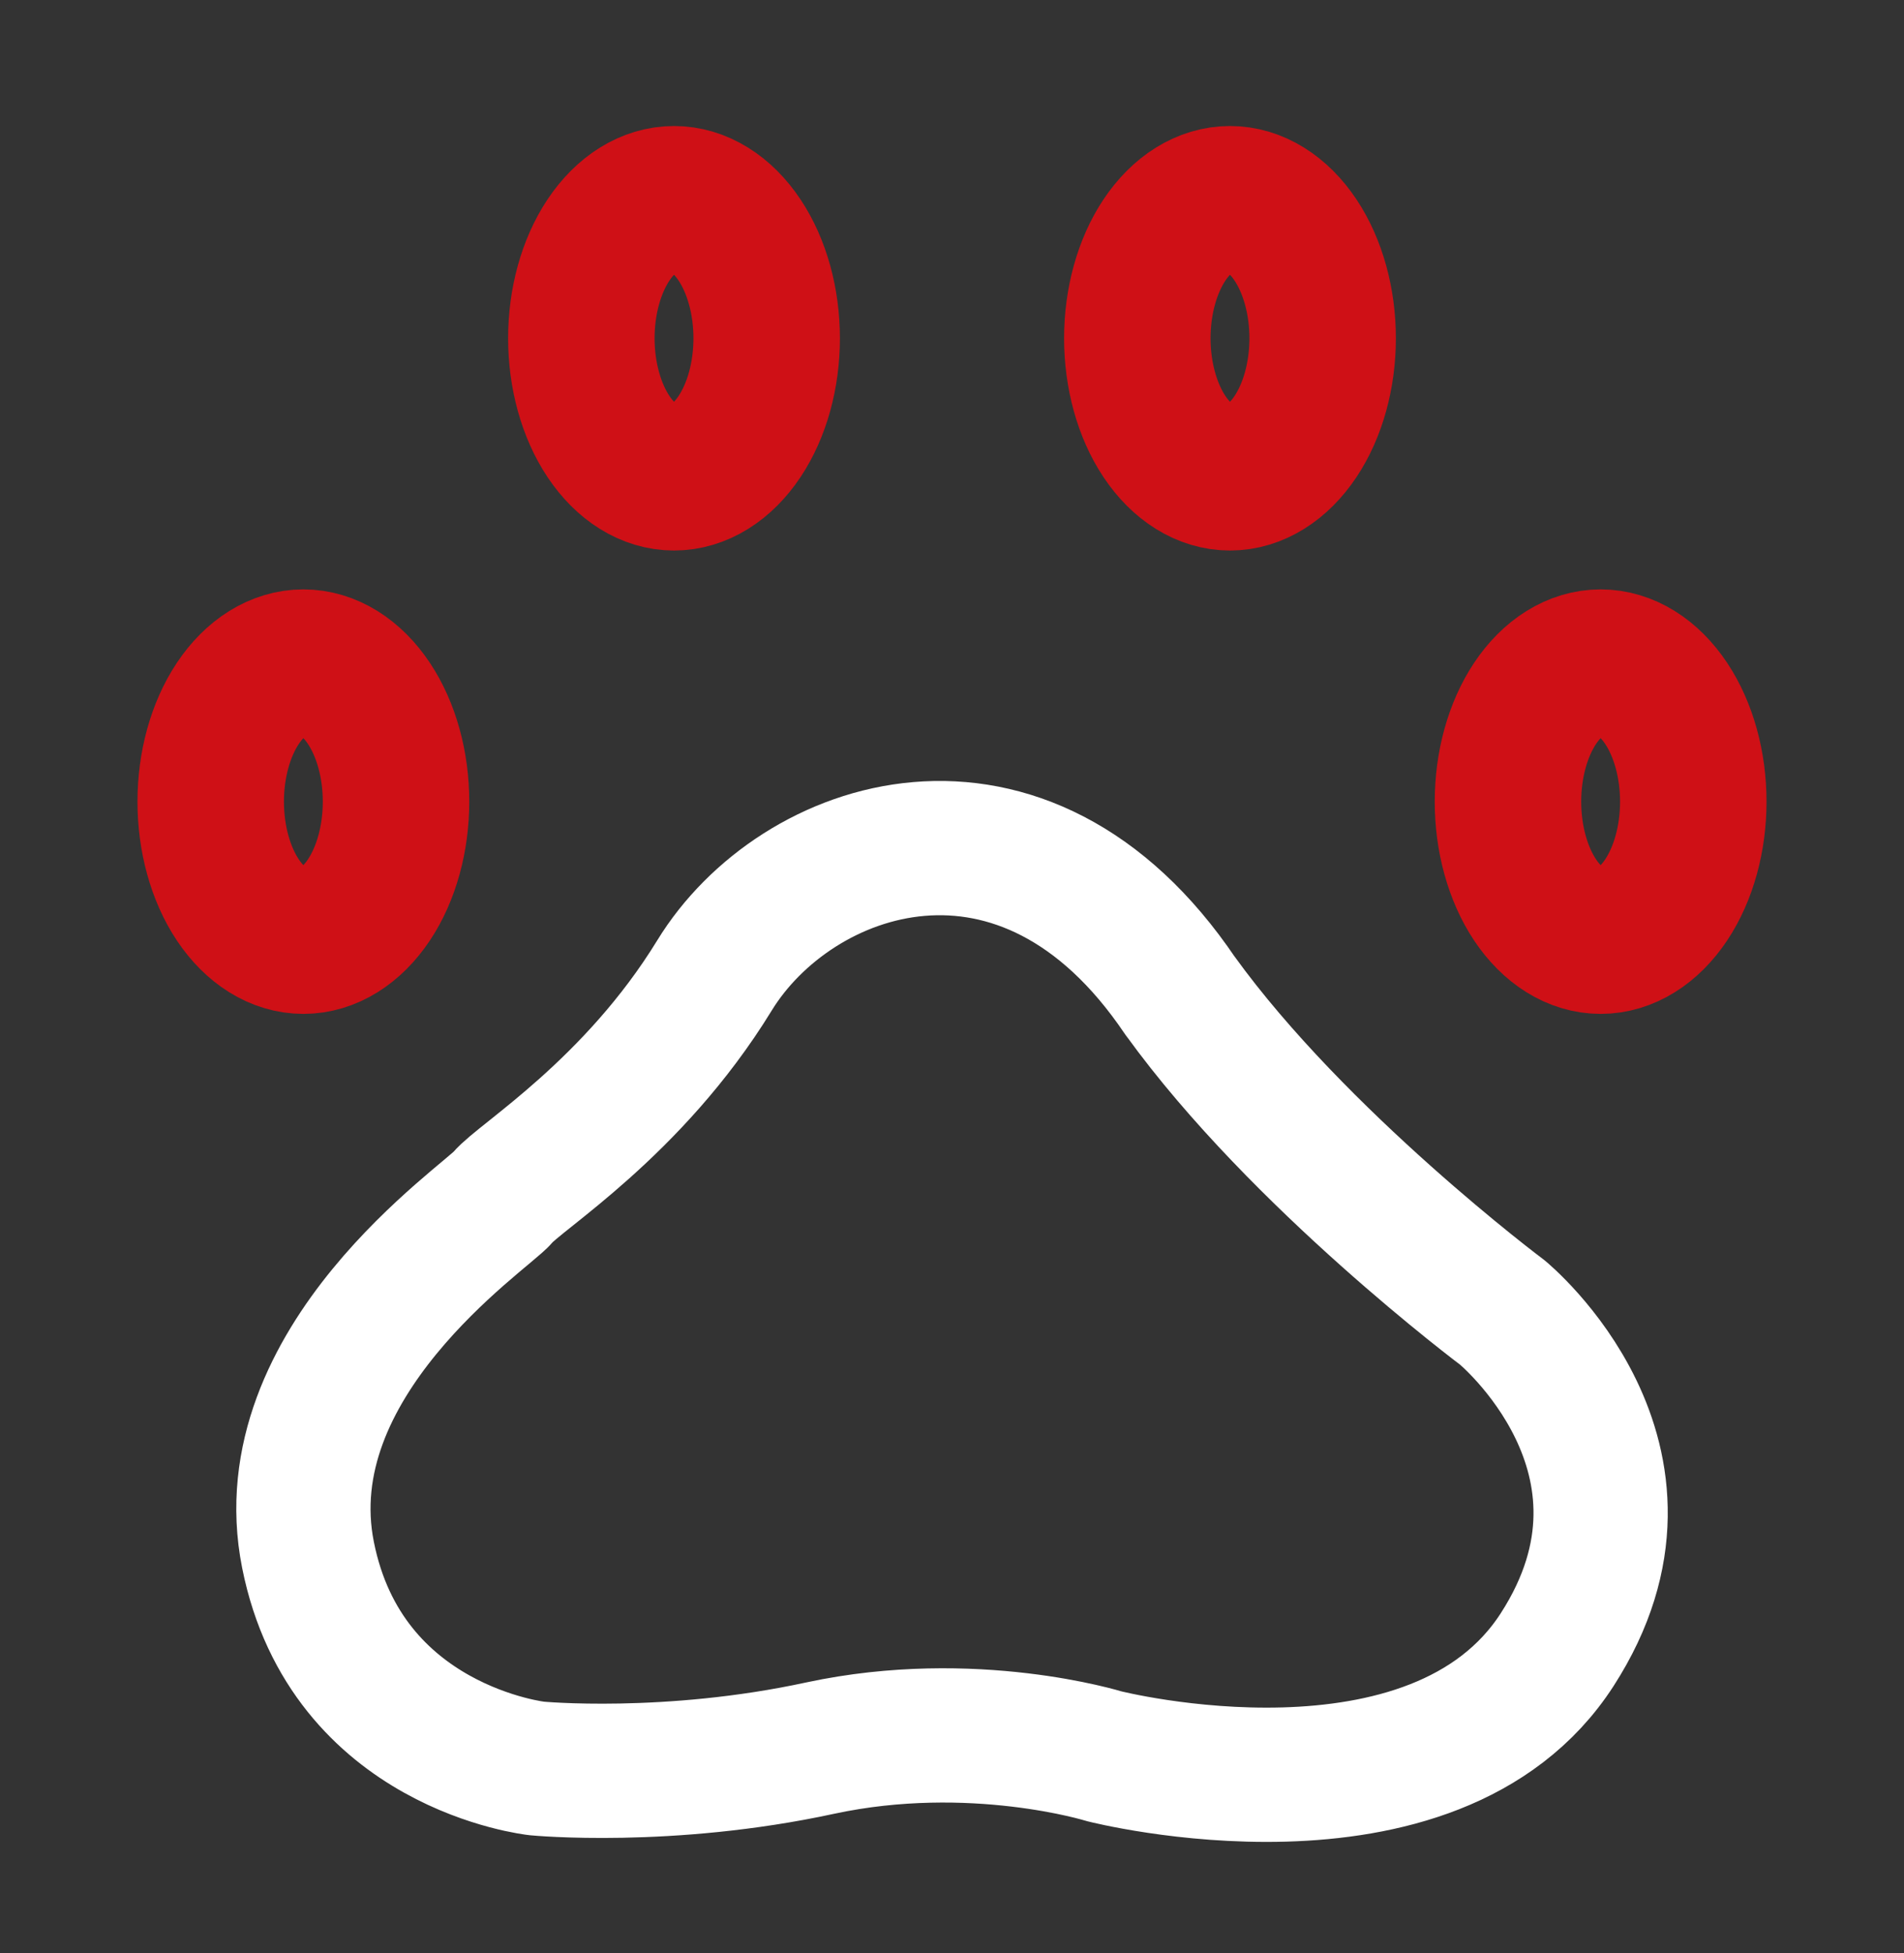 <svg width="39" height="40" viewBox="0 0 39 40" fill="none" xmlns="http://www.w3.org/2000/svg">
<rect x="0" y="0" width="39" height="40" fill="#333333" stroke="none"/>
<path d="M4.316 16.418C4.316 17.174 4.516 17.898 4.872 18.432C5.228 18.965 5.711 19.265 6.214 19.265C6.717 19.265 7.2 18.965 7.556 18.432C7.912 17.898 8.112 17.174 8.112 16.418C8.112 15.663 7.912 14.939 7.556 14.405C7.2 13.871 6.717 13.571 6.214 13.571C5.711 13.571 5.228 13.871 4.872 14.405C4.516 14.939 4.316 15.663 4.316 16.418Z" stroke="#CF1016" stroke-width="3" stroke-linecap="round" stroke-linejoin="round"/>
<path d="M24.175 20.397C26.608 23.764 30.772 26.88 30.772 26.88C30.772 26.88 34.419 29.868 31.898 33.782C29.377 37.697 22.613 35.968 22.613 35.968C22.613 35.968 19.925 35.133 16.805 35.801C13.685 36.477 10.997 36.219 10.997 36.219C10.997 36.219 7.097 35.801 6.309 31.846C5.519 27.89 9.949 24.941 10.299 24.523C10.644 24.102 12.973 22.69 14.634 19.979C16.294 17.269 20.967 15.638 24.175 20.399V20.397Z" stroke="white" stroke-width="2.75" stroke-linecap="round" stroke-linejoin="round"/>
<path d="M11.908 6.928C11.908 7.683 12.108 8.408 12.464 8.941C12.82 9.475 13.302 9.775 13.806 9.775C14.309 9.775 14.792 9.475 15.148 8.941C15.504 8.408 15.704 7.683 15.704 6.928C15.704 6.173 15.504 5.449 15.148 4.915C14.792 4.381 14.309 4.081 13.806 4.081C13.302 4.081 12.82 4.381 12.464 4.915C12.108 5.449 11.908 6.173 11.908 6.928Z" stroke="#CF1016" stroke-width="3" stroke-linecap="round" stroke-linejoin="round"/>
<path d="M23.296 6.928C23.296 7.683 23.496 8.408 23.852 8.941C24.208 9.475 24.691 9.775 25.194 9.775C25.697 9.775 26.18 9.475 26.536 8.941C26.892 8.408 27.092 7.683 27.092 6.928C27.092 6.173 26.892 5.449 26.536 4.915C26.18 4.381 25.697 4.081 25.194 4.081C24.691 4.081 24.208 4.381 23.852 4.915C23.496 5.449 23.296 6.173 23.296 6.928Z" stroke="#CF1016" stroke-width="3" stroke-linecap="round" stroke-linejoin="round"/>
<path d="M30.888 16.418C30.888 17.174 31.088 17.898 31.444 18.432C31.8 18.965 32.283 19.265 32.786 19.265C33.29 19.265 33.772 18.965 34.128 18.432C34.484 17.898 34.684 17.174 34.684 16.418C34.684 15.663 34.484 14.939 34.128 14.405C33.772 13.871 33.29 13.571 32.786 13.571C32.283 13.571 31.8 13.871 31.444 14.405C31.088 14.939 30.888 15.663 30.888 16.418Z" stroke="#CF1016" stroke-width="3" stroke-linecap="round" stroke-linejoin="round"/>
</svg>
